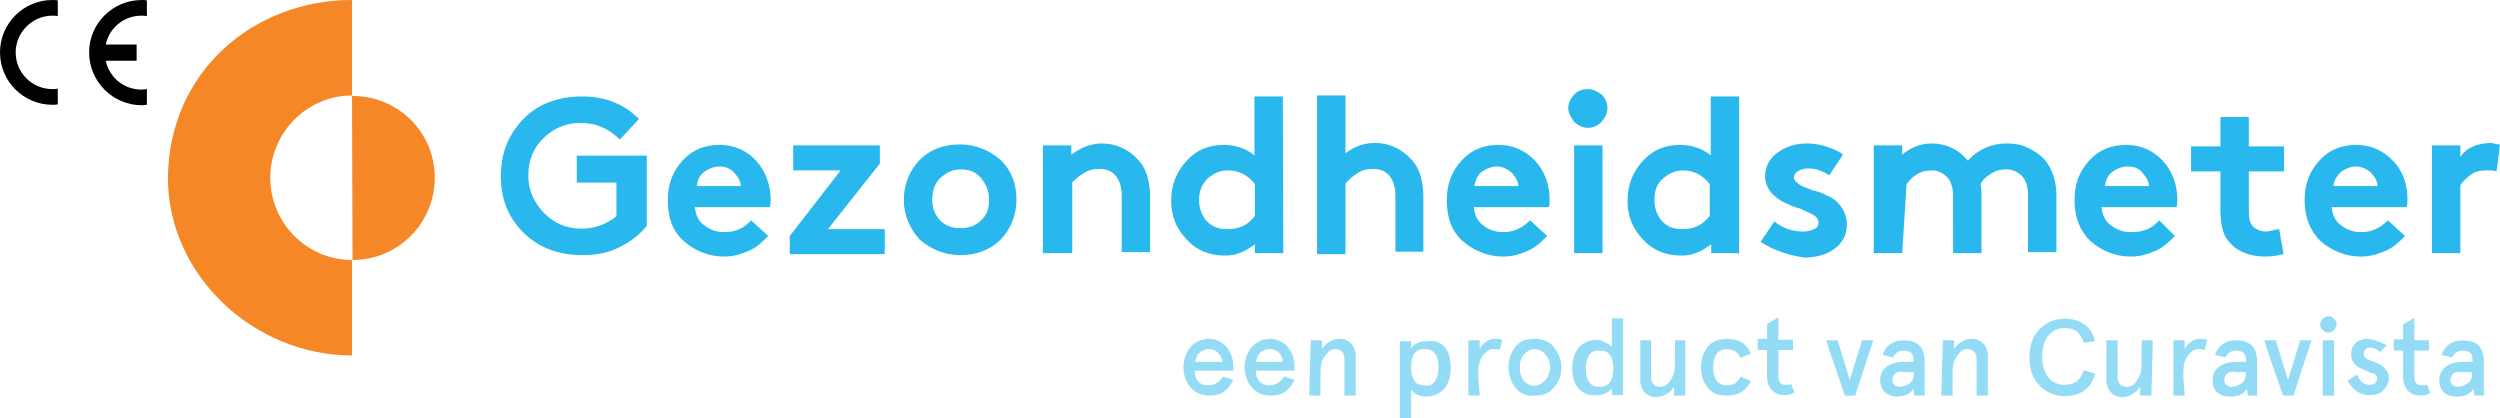 <?xml version="1.0" encoding="utf-8"?>
<!-- Generator: Adobe Illustrator 27.5.0, SVG Export Plug-In . SVG Version: 6.00 Build 0)  -->
<svg version="1.1" id="Layer_1" xmlns="http://www.w3.org/2000/svg" xmlns:xlink="http://www.w3.org/1999/xlink" x="0px" y="0px"
	 viewBox="0 0 510.6 85.4" style="enable-background:new 0 0 510.6 85.4;" xml:space="preserve">
<style type="text/css">
	.st0{fill:#94DCF6;enable-background:new    ;}
	.st1{fill:#28B8ED;}
	.st2{fill:#F68727;}
</style>
<g id="Text">
	<path id="een-product-van-Cura" class="st0" d="M246.9,71.3c-1.4,0-2.5,0.9-2.8,2.6h5.6C249.4,72.5,248.5,71.3,246.9,71.3z
		 M251.9,74.8v0.9h-7.9c0,1.8,0.9,3,2.8,3c1.2,0,2.3-0.7,3-1.8l2.1,0.7c-1.2,2.3-2.5,3.2-4.9,3.2c-3.7,0-5.3-3.2-5.3-5.8
		s1.6-5.8,5.3-5.8C250.3,69.3,251.9,72.3,251.9,74.8L251.9,74.8z M259.3,71.3c-1.4,0-2.5,0.9-2.8,2.6h5.5
		C261.9,72.5,261,71.3,259.3,71.3z M264.4,74.8v0.9h-7.9c0,1.8,0.9,3,2.8,3c1.2,0,2.3-0.7,3-1.8l2.1,0.7c-1.2,2.3-2.5,3.2-4.9,3.2
		c-3.7,0-5.3-3.2-5.3-5.8s1.6-5.8,5.3-5.8C262.8,69.3,264.4,72.3,264.4,74.8L264.4,74.8z M267.4,80.8h2.3v-4.6
		c0-1.4,0.2-2.6,0.9-3.5c0.7-0.9,1.2-1.4,2.1-1.4c1.2,0,1.9,0.7,1.9,2.1v7.4h2.3v-8.1c0-2.1-1.4-3.5-3.2-3.5c-1.4,0-2.8,0.7-3.7,2.1
		v-1.8h-2.3L267.4,80.8L267.4,80.8L267.4,80.8z M296.3,75.2c0,3.5-1.9,5.8-5.1,5.8c-1.4,0-2.5-0.7-3-1.4v5.8h-2.3V69.7h2.3v1.4
		c0.5-0.7,1.6-1.4,3-1.4C294.7,69.2,296.3,71.5,296.3,75.2z M293.1,77.8c0.5-0.7,0.7-1.6,0.7-2.8s-0.2-2.1-0.7-2.8
		c-0.5-0.7-1.2-0.9-2.1-0.9s-1.6,0.2-2.1,0.9c-0.5,0.7-0.7,1.6-0.7,2.8s0.2,2.1,0.7,2.8c0.5,0.7,1.2,0.9,2.1,0.9
		C291.9,79,292.6,78.5,293.1,77.8z M301.9,76.6c0-1.6,0.2-3,0.9-3.9c0.7-0.9,1.4-1.4,2.1-1.4c0.5,0,0.9,0,1.4,0.2l0.5-2.1
		c-0.5-0.2-0.9-0.2-1.4-0.2c-1.2,0-2.5,0.7-3.2,2.1v-1.8h-2.3v11.3h2.3L301.9,76.6L301.9,76.6L301.9,76.6z M309.5,79.2
		c-0.9-1.2-1.4-2.6-1.4-4.2s0.5-3,1.4-4.2c0.9-1.2,2.3-1.6,3.9-1.6s3,0.5,3.9,1.6c0.9,1.2,1.6,2.5,1.6,4.2s-0.5,3-1.6,4.2
		c-0.9,1.2-2.3,1.6-3.9,1.6C311.8,81,310.4,80.3,309.5,79.2z M311.1,72.5c-0.5,0.7-0.7,1.6-0.7,2.6s0.2,1.8,0.7,2.5
		c0.5,0.7,1.4,1.2,2.3,1.2s1.6-0.5,2.3-1.2c0.5-0.7,0.9-1.6,0.9-2.5s-0.2-1.8-0.9-2.6c-0.5-0.7-1.4-1.2-2.3-1.2
		S311.8,71.8,311.1,72.5z M321.1,75.2c0-3.5,1.9-5.8,5.1-5.8c0.5,0,1.2,0.2,1.6,0.5c0.7,0.2,0.9,0.7,1.4,0.9v-5.8h2.3v15.7h-2.3
		v-1.4c-0.5,0.7-1.6,1.4-3,1.4C322.9,81,321.1,78.7,321.1,75.2z M324.6,72.5c-0.5,0.7-0.7,1.6-0.7,2.8s0.2,2.1,0.7,2.8
		s1.2,0.9,2.1,0.9s1.6-0.2,2.1-0.9s0.7-1.6,0.7-2.8s-0.2-2.1-0.7-2.8c-0.5-0.7-1.2-0.9-2.1-0.9C325.7,71.6,325,71.8,324.6,72.5z
		 M344.4,69.5h-2.3v4.6c0,1.4-0.2,2.5-0.9,3.5c-0.5,0.9-1.2,1.4-2.1,1.4c-1.2,0-1.9-0.7-1.9-2.1v-7.4H335v8.1c0,2.1,1.4,3.5,3.2,3.5
		c1.4,0,2.8-0.7,3.7-2.1v1.8h2.3V69.5H344.4L344.4,69.5z M355.5,76.9c-0.7,1.4-1.6,1.8-2.8,1.8c-1.9,0-2.8-1.4-2.8-3.7
		s0.9-3.7,2.8-3.7c1.4,0,2.3,0.7,2.8,1.8l2.1-0.9c-0.9-2.1-2.5-3-4.9-3c-1.6,0-3,0.5-3.9,1.6c-0.9,1.2-1.4,2.5-1.4,4.2
		s0.5,3,1.4,4.2c0.9,1.2,2.3,1.6,3.9,1.6c2.3,0,3.9-0.9,4.9-3L355.5,76.9L355.5,76.9z M360.9,71.5v5.3c0,2.5,1.4,3.9,3.7,3.9
		c0.7,0,1.2-0.2,1.9-0.5l-0.7-1.8c-0.2,0.2-0.7,0.2-1.2,0.2c-0.9,0-1.4-0.7-1.4-1.8v-5.3h3v-2.1h-3v-4.6l-2.3,1.4v3H359v2.3
		L360.9,71.5L360.9,71.5z M376.8,80.8h2.1l3.7-11.3h-2.3l-2.5,8.1l-2.5-8.1h-2.3C372.9,69.5,376.8,80.8,376.8,80.8z M384,77.6
		c0-2.3,1.9-3.7,4.9-3.7h1.9v-0.5c0-1.4-0.9-1.8-2.1-1.8c-0.9,0-1.6,0.5-2.1,1.4l-2.1-0.5c0.5-1.8,2.1-3,4.2-3c3,0,4.4,1.4,4.4,4.4
		v6.9h-2.1l-0.2-1.4c-0.7,1.2-1.9,1.6-3.5,1.6S384,79.9,384,77.6L384,77.6z M386.5,77.6c0,0.7,0.5,1.4,1.4,1.4
		c0.7,0,1.4-0.2,2.1-0.7s0.9-1.2,0.9-2.1v-0.2h-2.1C387.4,75.7,386.5,76.4,386.5,77.6L386.5,77.6z M396.5,80.8h2.3v-4.6
		c0-1.4,0.2-2.6,0.9-3.5c0.7-0.9,1.2-1.4,2.1-1.4c1.2,0,1.9,0.7,1.9,2.1v7.4h2.3v-8.1c0-2.1-1.4-3.5-3.2-3.5c-1.4,0-2.8,0.7-3.7,2.1
		v-1.8h-2.3L396.5,80.8L396.5,80.8L396.5,80.8z M427.9,69.7c-0.7-3-3-4.6-6.2-4.6c-2.1,0-3.7,0.7-5.1,2.1c-1.4,1.4-2.1,3.2-2.1,5.8
		s0.7,4.4,2.1,5.8s3.2,2.1,5.1,2.1c3.2,0,5.5-1.6,6.2-4.6l-2.3-0.7c-0.7,2.1-1.9,3-3.9,3c-2.8,0-4.6-2.1-4.6-5.8s1.9-5.8,4.6-5.8
		c2.1,0,3.2,0.9,3.9,3L427.9,69.7L427.9,69.7z M439.7,69.5h-2.3v4.6c0,1.4-0.2,2.5-0.9,3.5c-0.5,0.9-1.2,1.4-2.1,1.4
		c-1.2,0-1.9-0.7-1.9-2.1v-7.4h-2.3v8.1c0,2.1,1.4,3.5,3.2,3.5c1.4,0,2.8-0.7,3.7-2.1v1.8h2.3L439.7,69.5L439.7,69.5L439.7,69.5z
		 M445.9,76.6c0-1.6,0.2-3,0.9-3.9c0.7-0.9,1.4-1.4,2.1-1.4c0.5,0,0.9,0,1.4,0.2l0.5-2.1c-0.5-0.2-0.9-0.2-1.4-0.2
		c-1.2,0-2.5,0.7-3.2,2.1v-1.8h-2.3v11.3h2.3L445.9,76.6L445.9,76.6L445.9,76.6z M451.9,77.6c0-2.3,1.9-3.7,4.9-3.7h1.9v-0.5
		c0-1.4-0.9-1.8-2.1-1.8c-0.9,0-1.6,0.5-2.1,1.4l-2.1-0.5c0.5-1.8,2.1-3,4.2-3c3,0,4.4,1.4,4.4,4.4v6.9h-1.9l-0.2-1.4
		c-0.7,1.2-1.9,1.6-3.5,1.6C453.3,81,451.9,79.9,451.9,77.6L451.9,77.6z M454.3,77.6c0,0.7,0.5,1.4,1.4,1.4c0.7,0,1.4-0.2,2.1-0.7
		c0.7-0.5,0.9-1.2,0.9-2.1v-0.2h-2.1C455.2,75.7,454.3,76.4,454.3,77.6L454.3,77.6z M466.3,80.8h2.1l3.7-11.3h-2.3l-2.5,8.1
		l-2.5-8.1h-2.3C462.3,69.5,466.3,80.8,466.3,80.8z M474.4,67.4c0.7,0.7,1.6,0.7,2.3,0s0.7-1.6,0-2.3s-1.6-0.7-2.3,0
		S473.7,66.9,474.4,67.4z M474.4,80.8h2.3V69.5h-2.3V80.8z M483.6,69.2c-0.9,0-1.9,0.2-2.5,0.9c-0.7,0.7-0.9,1.4-0.9,2.3
		c0,1.4,0.7,2.3,2.3,3c0.5,0.2,1.2,0.5,1.6,0.7c0.2,0,0.5,0.2,0.7,0.2c0.5,0.2,0.7,0.5,0.7,0.9c0,0.9-0.5,1.4-1.6,1.4
		s-1.9-0.7-2.5-2.1l-1.9,1.2c0.7,1.6,2.3,3,4.4,3c1.2,0,2.1-0.2,2.8-0.9s1.2-1.6,1.2-2.5c0-1.2-0.5-1.8-1.4-2.6
		c-0.7-0.5-0.9-0.5-1.9-0.9s-1.4-0.5-1.6-0.9c-0.2-0.2-0.2-0.5-0.2-0.7c0-0.7,0.5-1.2,1.2-1.2s1.4,0.2,2.1,0.9l1.4-1.4
		C486.4,70,485,69.3,483.6,69.2L483.6,69.2z M490.8,71.6v5.3c0,2.5,1.4,3.9,3.7,3.9c0.7,0,1.2-0.2,1.9-0.5l-0.7-1.8
		c-0.2,0.2-0.7,0.2-1.2,0.2c-0.9,0-1.4-0.7-1.4-1.8v-5.3h3v-2.1h-3v-4.6l-2.3,1.4v3h-1.9v2.3L490.8,71.6L490.8,71.6z M498.2,77.6
		c0-2.3,1.9-3.7,4.9-3.7h1.9v-0.5c0-1.4-0.9-1.8-2.1-1.8c-0.9,0-1.6,0.5-2.1,1.4l-2.1-0.5c0.5-1.8,2.1-3,4.2-3c3,0,4.4,1.4,4.4,4.4
		v6.9h-1.9l-0.2-1.4c-0.7,1.2-1.9,1.6-3.5,1.6C499.6,81,498.2,79.9,498.2,77.6L498.2,77.6z M500.5,77.6c0,0.7,0.5,1.4,1.4,1.4
		c0.7,0,1.4-0.2,2.1-0.7s0.9-1.2,0.9-2.1v-0.2h-2.1C501.4,75.7,500.5,76.4,500.5,77.6L500.5,77.6z"/>
	<path id="Gezondheidsmeter" class="st1" d="M118.5,25.1c-3,0-5.6,1.2-7.6,3.2c-2.1,2.1-3,4.6-3,7.6s1.2,5.5,3.2,7.6
		c2.1,2.1,4.6,3.2,7.6,3.2c2.8,0,5.1-0.9,7.2-2.5v-6.9h-8.1v-5.5h14.3v14.3c-1.4,1.8-3.2,3.2-5.6,4.4c-2.3,1.2-4.9,1.6-7.6,1.6
		c-4.9,0-9-1.6-12-4.6c-3.2-3.2-4.6-6.9-4.6-11.6s1.6-8.5,4.6-11.6s7.2-4.6,12-4.6s8.6,1.6,11.6,4.6l-3.9,4.2
		C124,26,121.5,25.1,118.5,25.1L118.5,25.1z M153.4,45l3.5,3.2c-1.2,1.2-2.3,2.3-3.9,3c-1.6,0.7-3.2,1.2-5.1,1.2
		c-3.2,0-6-1.2-8.3-3.2c-2.3-2.1-3.2-4.8-3.2-8.3c0-3.2,0.9-5.8,3-8.1s4.6-3.2,7.6-3.2s5.6,1.2,7.4,3.2c1.9,2.1,3,4.9,3,7.9
		c0,0.7,0,1.2-0.2,1.6h-15.3c0.2,1.6,0.7,2.8,1.9,3.7s2.5,1.4,3.9,1.4C150.1,47.5,152,46.6,153.4,45L153.4,45z M142.3,38h9
		c0-0.9-0.5-1.8-1.4-2.8c-0.9-0.9-1.9-1.2-3-1.2s-2.3,0.5-3.2,1.2C142.7,36,142.5,36.9,142.3,38L142.3,38z M179.7,29.7v3.7
		l-10.6,13.4h11.6v5.1h-19.4v-3.7l10.4-13.4h-9.7v-5.1H179.7L179.7,29.7z M184.6,40.8c0-3.2,1.2-6,3.2-8.1c2.3-2.3,5.1-3.2,8.3-3.2
		s6,1.2,8.3,3.2c2.3,2.3,3.2,4.9,3.2,8.1s-1.2,6-3.2,8.1c-2.3,2.3-5.1,3.2-8.3,3.2s-6-1.2-8.3-3.2C185.8,46.6,184.6,44,184.6,40.8z
		 M190.4,40.8c0,1.6,0.5,3,1.6,4.2c1.2,1.2,2.5,1.6,4.2,1.6s3-0.5,4.2-1.6s1.6-2.5,1.6-4.2s-0.5-3-1.6-4.4c-1.2-1.4-2.5-1.8-4.2-1.8
		s-3,0.7-4.2,1.8C190.8,37.6,190.4,39.2,190.4,40.8z M218.8,51.7H213v-22h5.8v1.9c1.9-1.4,3.9-2.3,6.2-2.3c3,0,5.6,1.2,7.6,3.5
		c1.6,1.8,2.3,4.4,2.3,7.6v11.1h-5.8V39.9c0-1.8-0.5-3.2-1.4-4.2c-0.9-0.9-1.9-1.2-3.2-1.2c-1.2,0-2.1,0.2-3.2,0.9
		c-0.9,0.5-1.6,1.2-2.3,1.8v14.3L218.8,51.7L218.8,51.7z M256.3,44.1v-6.5c-1.4-1.8-3.2-2.8-5.6-2.8c-1.6,0-3,0.7-4.2,1.8
		c-1.1,1.2-1.6,2.5-1.6,4.2s0.5,3.2,1.6,4.4c1.2,1.2,2.5,1.6,4.2,1.6C253.3,46.8,254.9,45.9,256.3,44.1z M262.1,51.7h-5.8v-1.8
		c-1.9,1.4-3.7,2.3-6,2.3c-3.5,0-6.2-1.2-8.3-3.7c-1.9-2.1-2.8-4.6-2.8-7.6c0-3.2,1.2-6,3.2-8.1c2.1-2.3,4.6-3.2,7.6-3.2
		c2.3,0,4.4,0.7,6.2,2.1v-12h5.8L262.1,51.7L262.1,51.7L262.1,51.7z M274.8,37.6v14.3H269V19.5h5.8v11.8c1.9-1.4,3.7-2.1,6-2.1
		c3,0,5.5,1.2,7.6,3.5c1.6,1.8,2.3,4.4,2.3,7.6v11.1H285V39.9c0-1.8-0.5-3.2-1.4-4.2c-0.9-0.9-1.9-1.2-3.2-1.2
		c-1.2,0-2.1,0.2-3.2,0.9S275.2,36.9,274.8,37.6L274.8,37.6z M312.5,45l3.5,3.2c-1.2,1.2-2.3,2.3-3.9,3s-3.2,1.2-5.1,1.2
		c-3.2,0-6-1.2-8.3-3.2c-2.3-2.1-3.2-4.8-3.2-8.3c0-3.2,0.9-5.8,3-8.1c2.1-2.3,4.6-3.2,7.6-3.2s5.5,1.2,7.4,3.2s3,4.9,3,7.9
		c0,0.7,0,1.2-0.2,1.6h-15.3c0.2,1.6,0.7,2.8,1.9,3.7c1.1,0.9,2.5,1.4,3.9,1.4C309,47.5,310.9,46.6,312.5,45L312.5,45z M301.1,38h9
		c0-0.9-0.5-1.8-1.4-2.8c-0.9-0.7-1.9-1.2-3-1.2s-2.3,0.5-3.2,1.2C301.6,36,301.4,36.9,301.1,38L301.1,38z M327.3,29.7v22h-5.8v-22
		C321.3,29.7,327.3,29.7,327.3,29.7z M320.3,22.1c0-1.2,0.5-1.9,1.2-2.8c0.7-0.7,1.6-1.1,2.8-1.1s1.9,0.5,2.8,1.1
		c0.7,0.7,1.2,1.6,1.2,2.8s-0.5,1.9-1.2,2.8c-0.7,0.7-1.6,1.2-2.8,1.2s-1.9-0.5-2.8-1.2C320.8,23.9,320.3,23,320.3,22.1z
		 M349.2,44.1v-6.5c-1.4-1.8-3.2-2.8-5.5-2.8c-1.6,0-3,0.7-4.2,1.8s-1.6,2.5-1.6,4.2s0.5,3.2,1.6,4.4s2.5,1.6,4.2,1.6
		C346,46.8,347.8,45.9,349.2,44.1z M355,51.7h-5.5v-1.8c-1.9,1.4-3.7,2.3-6,2.3c-3.5,0-6.2-1.2-8.3-3.7c-1.9-2.1-2.8-4.6-2.8-7.6
		c0-3.2,1.2-6,3.2-8.1c2.1-2.3,4.6-3.2,7.6-3.2c2.3,0,4.4,0.7,6.2,2.1v-12h5.8v32.1H355L355,51.7z M359.6,49.4l2.8-4.2
		c1.6,1.4,3.7,2.1,6,2.1c0.7,0,1.4-0.2,2.1-0.5s0.9-0.7,0.9-1.4s-0.5-1.2-1.2-1.6s-1.6-0.7-2.5-1.2c-1.1-0.2-2.1-0.7-3.2-1.2
		s-1.9-1.2-2.8-2.1c-0.7-0.9-1.2-2.1-1.2-3.2c0-2.1,0.9-3.7,2.5-4.9s3.7-1.9,6-1.9c1.4,0,2.8,0.2,4.2,0.7s2.5,0.9,3.2,1.6l-2.8,4.2
		c-1.4-0.9-2.8-1.4-4.2-1.4c-0.9,0-1.6,0.2-2.1,0.5s-0.9,0.7-0.9,1.4c0,0.5,0.5,0.9,1.1,1.4c0.7,0.5,1.6,0.7,2.8,1.2
		c1.2,0.2,2.1,0.7,3.2,1.2c1.1,0.5,1.9,1.2,2.5,2.1c0.7,0.9,1.2,2.1,1.2,3.7c0,2.1-0.9,3.7-2.5,4.9s-3.7,1.8-6.2,1.8
		C365.2,52.1,362.4,51.2,359.6,49.4z M388.5,51.7h-5.8v-22h5.8v1.9c1.6-1.4,3.7-2.3,6-2.3c3,0,5.5,1.2,7.4,3.5
		c2.1-2.3,4.9-3.5,7.9-3.5c1.6,0,3,0.2,4.4,0.9s2.5,1.4,3.5,2.5c1.4,1.8,2.3,4.2,2.3,7.2v11.6h-5.8V39.7c0-1.6-0.5-3-1.2-3.7
		c-0.9-0.9-1.9-1.4-3.2-1.4c-1.2,0-2.1,0.2-3.2,0.9s-1.6,1.2-2.1,2.1c0.2,0.9,0.2,1.8,0.2,2.5v11.6h-5.8V39.9c0-1.6-0.5-3-1.2-3.7
		c-0.9-0.9-1.9-1.4-3.2-1.4c-2.1,0-3.7,0.9-5.1,2.8L388.5,51.7L388.5,51.7L388.5,51.7z M441,45l3.2,3.2c-1.2,1.2-2.3,2.3-3.9,3
		c-1.6,0.7-3.2,1.2-5.1,1.2c-3.2,0-6-1.2-8.3-3.2c-2.1-2.1-3.2-4.8-3.2-8.3c0-3.2,0.9-5.8,3-8.1c2.1-2.3,4.6-3.2,7.6-3.2
		s5.5,1.2,7.4,3.2s3,4.9,3,7.9c0,0.7,0,1.2-0.2,1.6h-15.3c0.2,1.6,0.7,2.8,1.9,3.7s2.5,1.4,3.9,1.4C437.8,47.5,439.6,46.6,441,45
		L441,45z M429.9,38h9c0-0.9-0.5-1.8-1.4-2.8s-1.9-1.2-3-1.2s-2.3,0.5-3.2,1.2S430.1,36.9,429.9,38L429.9,38z M465.5,46.8l0.9,5.1
		c-0.9,0.2-2.1,0.5-3.7,0.5c-3.5,0-6-1.2-7.6-3.2c-1.2-1.4-1.6-3.7-1.6-6.5V35h-6v-5.1h6v-6h5.8v6h7.2V35h-7.2v8.3
		c0,1.2,0.2,2.1,0.7,2.8c0.7,0.7,1.6,1.2,3,1.2C464.1,47.1,465.1,46.8,465.5,46.8z M487.7,45l3.5,3.2c-1.2,1.2-2.3,2.3-3.9,3
		c-1.6,0.7-3.2,1.2-5.1,1.2c-3.2,0-6-1.2-8.3-3.2c-2.1-2.1-3.2-4.8-3.2-8.3c0-3.2,0.9-5.8,3-8.1c2.1-2.3,4.6-3.2,7.6-3.2
		s5.5,1.2,7.4,3.2c2.1,2.1,3,4.9,3,7.9c0,0.7,0,1.2-0.2,1.6h-15.3c0.2,1.6,0.7,2.8,1.9,3.7s2.5,1.4,3.9,1.4
		C484.3,47.5,486.1,46.6,487.7,45L487.7,45z M476.6,38h9c0-0.9-0.5-1.8-1.4-2.8c-0.9-0.7-1.9-1.2-3-1.2s-2.3,0.5-3.2,1.2
		C477.3,36,476.6,36.9,476.6,38L476.6,38z M510.6,29.5l-0.7,5.5c-0.5-0.2-1.2-0.2-2.1-0.2c-1.2,0-2.3,0.2-3.2,0.9
		c-0.9,0.7-1.6,1.4-2.1,2.1v13.9h-5.8v-22h5.8V32c1.4-1.9,3.5-2.8,6.5-2.8C509.2,29.3,509.9,29.5,510.6,29.5L510.6,29.5z"/>
</g>
<g id="Logo">
	<path class="st2" d="M55.2,36.3c0-9.2,7.5-16.8,16.7-16.8V0c-20,0-37.4,14.5-37.6,36.3c0,20,17.6,36.3,37.6,36.3V53.1
		C62.7,53.1,55.2,45.6,55.2,36.3"/>
	<path class="st2" d="M72,53.1c9.3,0,16.8-7.5,16.8-16.8S81.3,19.6,72,19.6c0,0,0,0-0.1,0L72,53.1C71.9,53.1,72,53.1,72,53.1"/>
</g>
<g id="CE">
	<path d="M30,21.4v-3.2c-0.4,0-0.7,0.1-1.1,0.1c-3.6,0-6.6-2.5-7.3-5.9h6.3V9.1h-6.3c0.7-3.4,3.7-5.9,7.3-5.9c0.4,0,0.7,0,1.1,0.1
		V0.1C29.7,0,29.3,0,29,0C23,0,18.2,4.8,18.2,10.7S23,21.5,29,21.5C29.3,21.5,29.7,21.4,30,21.4z"/>
	<path d="M0,10.7c0,5.9,4.8,10.7,10.7,10.7c0.4,0,0.8,0,1.1-0.1v-3.2c-0.4,0.1-0.8,0.1-1.1,0.1c-4.2,0-7.5-3.4-7.5-7.5
		s3.4-7.5,7.5-7.5c0.4,0,0.8,0,1.1,0.1V0.1C11.5,0,11.1,0,10.7,0C4.8,0,0,4.8,0,10.7z"/>
</g>
</svg>
